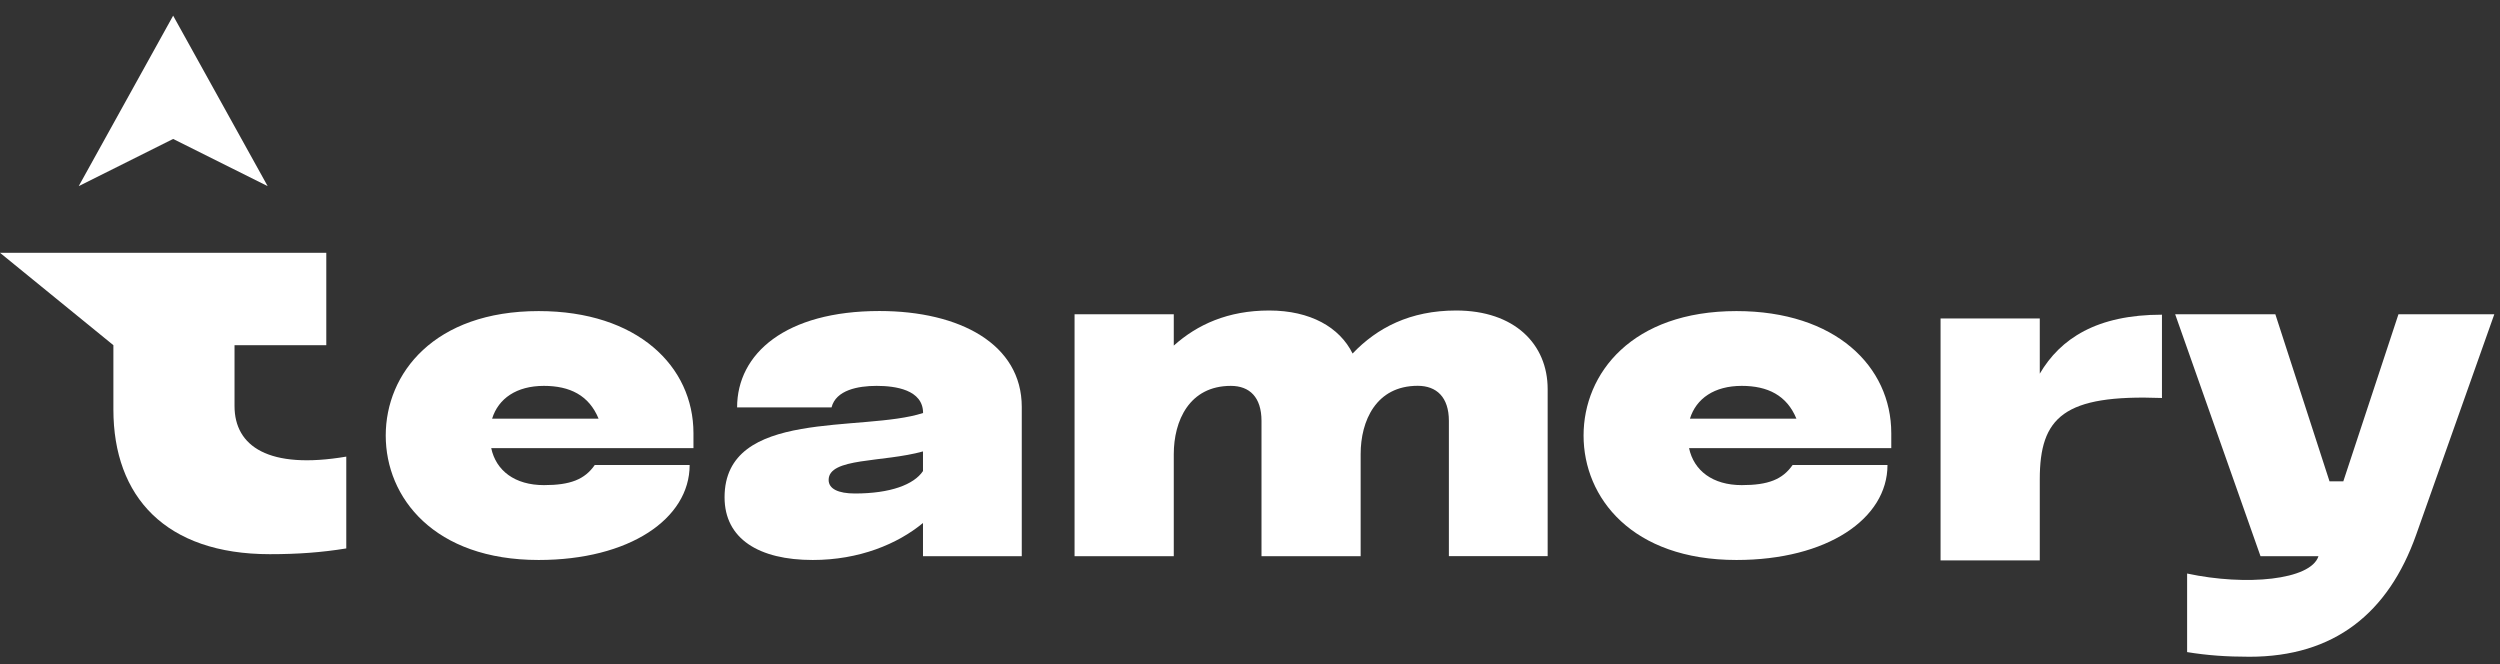 <svg width="143" height="38" viewBox="0 0 143 38" fill="none" xmlns="http://www.w3.org/2000/svg">
<rect x="0" y="0" width="143" height="38" fill="#333333" stroke="none"/>
<path d="M39.67 25.633H28.098C28.371 26.916 29.442 27.749 31.115 27.749C32.621 27.749 33.444 27.428 34.02 26.599H39.448C39.448 29.677 35.992 32.031 30.812 32.031C24.834 32.031 22.064 28.469 22.064 24.912C22.064 21.355 24.834 17.794 30.812 17.794C36.461 17.794 39.666 20.951 39.666 24.779V25.637L39.67 25.633ZM28.153 23.946H34.238C33.688 22.609 32.591 22.072 31.11 22.072C29.549 22.072 28.508 22.792 28.149 23.946H28.153Z" fill="white"/>
<path d="M52.8 23.625C52.8 22.288 51.208 22.072 50.141 22.072C49.075 22.072 47.812 22.313 47.564 23.305H42.162C42.162 20.227 44.931 17.79 50.304 17.79C54.908 17.79 58.445 19.689 58.445 23.276V31.814H52.795V29.915C51.34 31.119 49.147 32.031 46.489 32.031C43.417 32.031 41.445 30.827 41.445 28.445C41.445 23.334 49.339 24.75 52.795 23.625H52.8ZM52.8 25.82C50.496 26.462 47.398 26.166 47.398 27.453C47.398 27.962 47.948 28.228 48.904 28.228C50.931 28.228 52.275 27.72 52.795 26.945V25.82H52.8Z" fill="white"/>
<path d="M77.833 31.814H72.158V24.079C72.158 22.713 71.471 22.072 70.404 22.072C68.019 22.072 67.14 24.079 67.14 25.979V31.814H61.465V17.977H67.14V19.768C68.484 18.565 70.238 17.761 72.597 17.761C74.957 17.761 76.63 18.723 77.368 20.222C78.767 18.752 80.658 17.761 83.29 17.761C86.636 17.761 88.526 19.689 88.526 22.255V31.81H82.876V24.075C82.876 22.709 82.164 22.068 81.093 22.068C78.708 22.068 77.829 24.075 77.829 25.974V31.81L77.833 31.814Z" fill="white"/>
<path d="M108.186 25.633H96.614C96.887 26.916 97.958 27.749 99.63 27.749C101.137 27.749 101.96 27.428 102.536 26.599H107.964C107.964 29.677 104.507 32.031 99.327 32.031C93.349 32.031 90.58 28.469 90.58 24.912C90.58 21.355 93.349 17.794 99.327 17.794C104.977 17.794 108.181 20.951 108.181 24.779V25.637L108.186 25.633ZM96.669 23.946H102.754C102.203 22.609 101.107 22.072 99.626 22.072C98.064 22.072 97.023 22.792 96.665 23.946H96.669Z" fill="white"/>
<path d="M123.664 22.765C118.045 22.553 116.675 23.86 116.675 27.422V32.053H111V18.217H116.675V21.374C117.853 19.366 119.939 18 123.664 18V22.765Z" fill="white"/>
<path d="M134.038 27.532L137.191 17.977H142.674L138.207 30.581C136.615 35.076 133.517 37.566 128.666 37.566C127.351 37.566 126.255 37.487 125.103 37.3V32.806C128.474 33.53 132.177 33.181 132.617 31.814H129.301L124.42 17.977H130.15L133.248 27.532H134.042H134.038Z" fill="white"/>
<path d="M6.486 23.423V19.745L0 14.46H18.664V19.745H13.415V23.227C13.415 25.526 15.365 26.872 19.807 26.118V31.37C18.395 31.599 17.051 31.699 15.434 31.699C9.477 31.699 6.486 28.417 6.486 23.423Z" fill="white"/>
<path d="M9.904 0.896L4.502 10.647L9.904 7.948L15.31 10.647L9.904 0.896Z" fill="white"/>
</svg>
